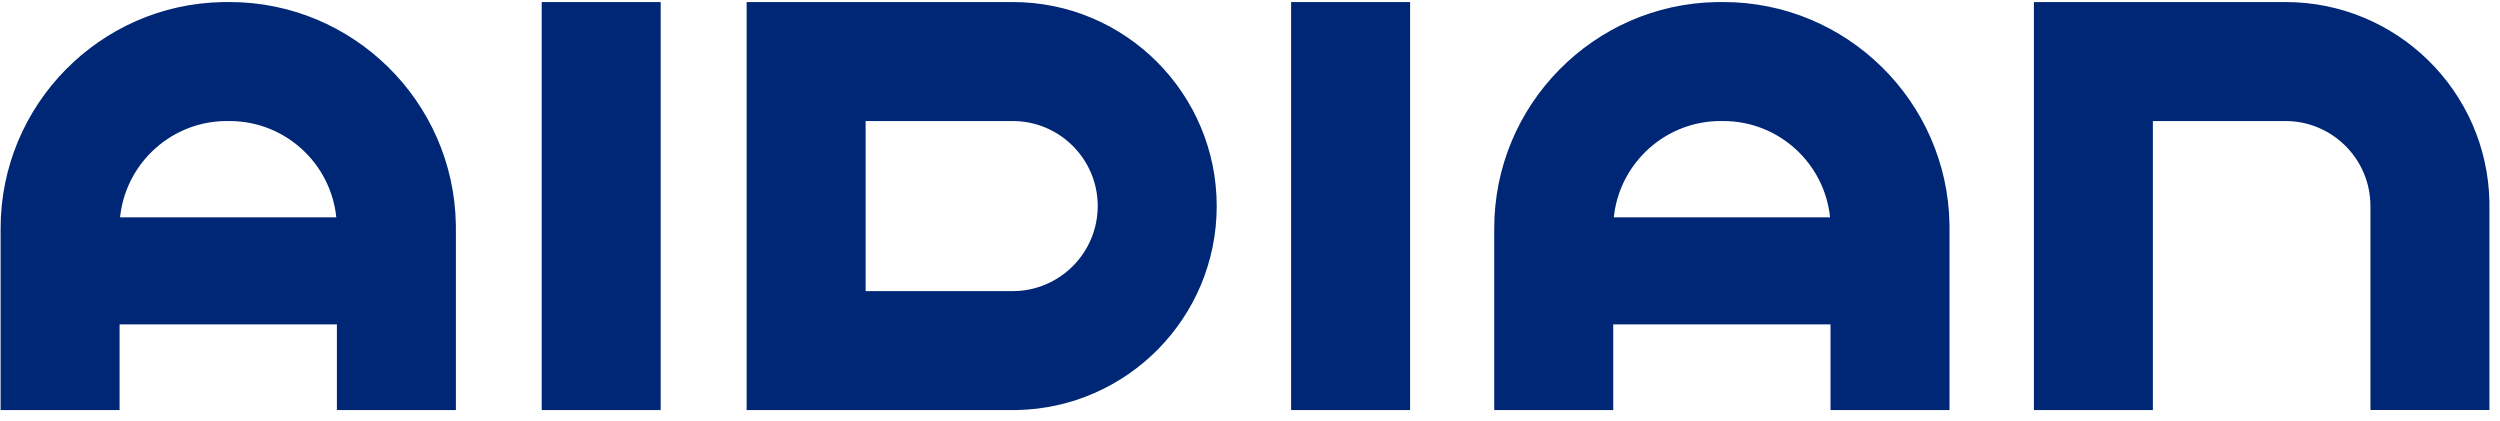 <?xml version="1.0" encoding="UTF-8"?>
<svg xmlns="http://www.w3.org/2000/svg" xmlns:xlink="http://www.w3.org/1999/xlink" width="208px" height="35px" viewBox="0 0 208 35">
  <!-- Generator: Sketch 57.1 (83088) - https://sketch.com -->
  <title>Artboard</title>
  <desc>Created with Sketch.</desc>
  <g id="Artboard" stroke="none" stroke-width="1" fill="none" fill-rule="evenodd">
    <path d="M143.15,0.17 L143.38,0.17 C153.647,0.17 162.026,8.437 162.197,18.662 L162.2,19 L162.2,34.12 L152.3,34.12 L152.3,26.99 L134.22,26.99 L134.22,34.12 L124.32,34.12 L124.32,19 C124.32,8.723 132.587,0.354 142.812,0.173 L143.15,0.17 L143.38,0.17 Z M190.15,0.17 C199.42,0.17 206.95,7.6 207.12,16.81 L207.12,16.81 L207.12,34.11 L197.22,34.11 L197.22,17.14 C197.22,13.24 194.05,10.07 190.15,10.07 L190.15,10.07 L179.12,10.07 L179.12,34.12 L169.22,34.12 L169.22,0.17 Z M84.26,0.17 C93.63,0.17 101.23,7.78 101.23,17.15 C101.23,26.412 93.804,33.945 84.582,34.117 L84.26,34.12 L62.12,34.12 L62.12,0.17 L84.26,0.17 Z M54.97,0.17 L54.97,34.12 L45.07,34.12 L45.07,0.17 L54.97,0.17 Z M117.32,0.17 L117.32,34.12 L107.42,34.12 L107.42,0.17 L117.32,0.17 Z M19.1,0.17 C29.367,0.17 37.746,8.437 37.927,18.662 L37.93,19 L37.93,34.12 L28.03,34.12 L28.03,26.99 L9.95,26.99 L9.95,34.12 L0.05,34.12 L0.05,19 C0.05,8.733 8.308,0.354 18.532,0.173 L18.87,0.17 L19.1,0.17 Z M84.26,10.07 L72.02,10.07 L72.02,24.22 L84.26,24.22 C88.16,24.22 91.33,21.04 91.33,17.14 C91.33,13.24 88.16,10.07 84.26,10.07 Z M143.38,10.07 L143.15,10.07 C138.629,10.07 134.877,13.456 134.3,17.822 L134.27,18.08 L152.26,18.08 C151.8,13.58 147.99,10.07 143.38,10.07 Z M19.1,10.07 L18.87,10.07 C14.349,10.07 10.597,13.456 10.02,17.822 L9.99,18.08 L27.98,18.08 C27.52,13.58 23.71,10.07 19.1,10.07 Z" id="aidian-logo" fill="#002776" fill-rule="nonzero"></path>
  </g>
</svg>

